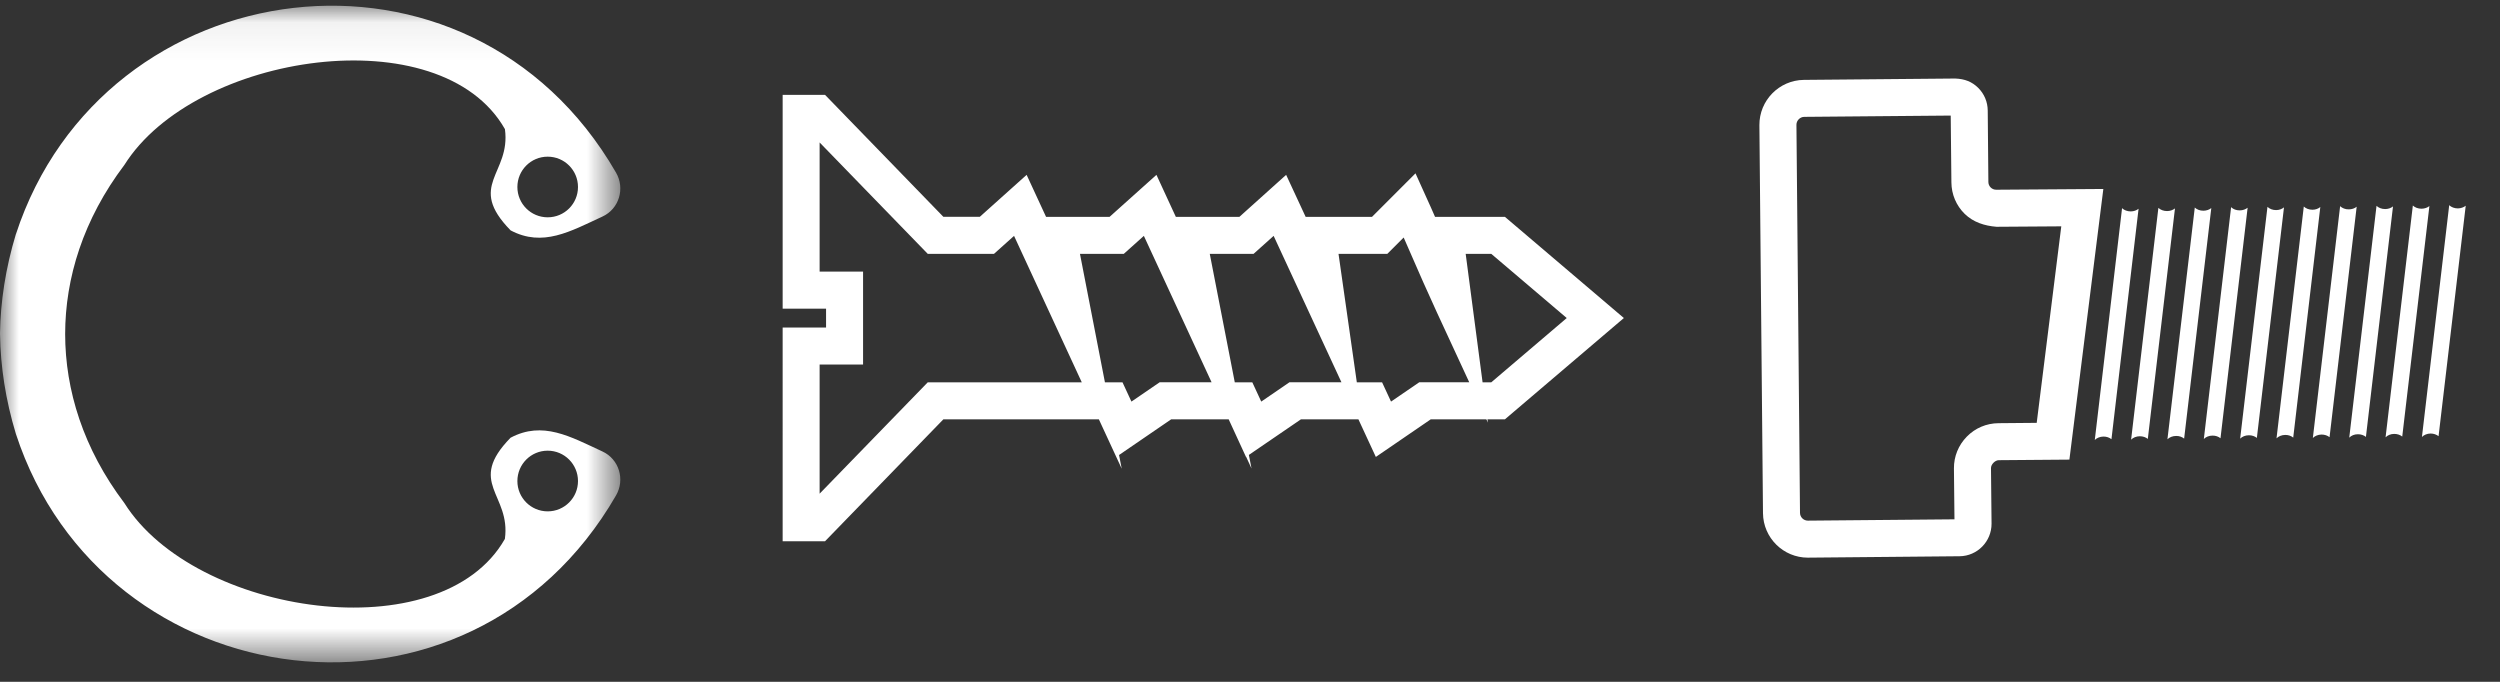 <svg xmlns="http://www.w3.org/2000/svg" xmlns:xlink="http://www.w3.org/1999/xlink" width="66" height="18" viewBox="0 0 66 18">
    <rect x="0" y="0" width="66" height="18" fill="#333333" stroke="none"/>
    <defs>
        <path id="prefix__a" d="M0 0.065L16.376 0.065 16.376 17.4 0 17.4z"/>
    </defs>
    <g fill="none" fill-rule="evenodd">
        <path fill="#FFF" d="M39.14 10.093h.23l1.992-1.697-1.992-1.694h-.676l.446 3.39zm-6.542 0h.463l.236.509.744-.51h1.373l-1.79-3.865-.53.475h-1.156l.66 3.39zm3.222 0h.667l.236.509.745-.51h1.32l-.854-1.845c-.28-.609-.468-1.039-.66-1.481-.07-.16-.14-.324-.217-.496l-.432.432h-1.288l.483 3.39zm-6.65 0h.464l.236.509.745-.51h1.371l-1.788-3.865-.53.475h-1.157l.659 3.39zm-7.532-.47v3.41l2.855-2.94h4.066l-1.788-3.866-.53.475h-1.748l-2.855-2.941v3.41h1.147v2.452h-1.147zm.142 4.667h-1.118V8.646h1.146v-.497h-1.146V2.504h1.119l3.124 3.22h.962l1.236-1.108.513 1.109h1.677l1.237-1.109.512 1.109h1.678l1.234-1.109.515 1.109h1.752l1.148-1.149.291.645c.083.182.158.347.225.504h1.845l3.14 2.671-3.14 2.674h-.461l.011.087-.04-.087h-1.468l-1.45.993-.46-.993h-1.517l-1.375.94.07.358-.142-.308-.004.003-.457-.993h-1.518l-1.376.942.07.361-.603-1.303h-4.105l-3.125 3.22zM64.378 11.515c-.054-.042-.128-.07-.211-.07-.092.001-.175.037-.228.091l.72-6.119c.055.052.137.085.229.085.081-.001.154-.029.207-.071l-.717 6.084zm-.959.01c-.054-.044-.129-.07-.212-.07-.092 0-.174.036-.228.09l.72-6.119c.055.052.138.084.229.084.081-.001.155-.027.208-.07l-.717 6.085zm-.959.009c-.055-.044-.13-.071-.213-.07-.092 0-.173.035-.227.09l.72-6.12c.055.053.136.085.228.085.082 0 .155-.027.207-.07l-.715 6.085zm-.96.008c-.054-.044-.129-.07-.213-.07-.092.002-.173.037-.228.09l.72-6.119c.057.053.138.086.23.084.082 0 .154-.026.207-.07l-.716 6.085zm-.96.01c-.054-.045-.128-.071-.21-.07-.094.001-.176.036-.23.09l.72-6.12c.055.052.137.086.23.085.08 0 .153-.028.206-.072l-.715 6.086zm-.96.008c-.053-.043-.128-.07-.211-.069-.093 0-.175.036-.229.089l.721-6.12c.054.054.137.087.229.086.082 0 .154-.028.207-.072l-.716 6.086zm-.959.01c-.055-.044-.128-.072-.211-.07-.093 0-.175.035-.229.089l.72-6.12c.055.054.137.086.23.085.08-.001.153-.028.206-.07l-.716 6.085zm-.96.009c-.054-.044-.129-.072-.211-.07-.092 0-.175.034-.23.088l.722-6.118c.055.052.137.085.23.084.08-.001.153-.028.206-.07l-.717 6.086zm-.959.008c-.054-.044-.129-.07-.211-.07-.092 0-.175.035-.23.09l.72-6.119c.056.052.139.085.23.084.081 0 .154-.027.208-.07l-.717 6.085zm-.96.008c-.054-.044-.129-.07-.21-.07-.093.002-.177.036-.23.09l.72-6.119c.056.053.138.085.23.085.081 0 .153-.028.206-.07l-.716 6.084zM47.426 3.295l.094 10.245c.001.114.095.205.208.205h.002l3.868-.035-.014-1.343c-.003-.316.119-.615.34-.84.222-.227.518-.352.835-.355l1.01-.009.649-5.188-1.709.012c-.316-.025-.613-.119-.84-.34-.225-.22-.35-.517-.352-.833l-.018-1.763-3.868.034c-.112.002-.206.098-.205.21zm.301 11.427c-.648 0-1.178-.524-1.184-1.173l-.095-10.245c-.004-.652.521-1.187 1.172-1.195l3.997-.036c.254.01.441.084.604.243.164.161.253.375.255.603l.017 1.886c.001.114.093.204.207.204h.001l2.827-.02-.896 7.145-1.864.015c-.098 0-.207.111-.206.209l.015 1.467c.002.47-.376.855-.843.86l-3.996.037h-.01z"/>
        <g transform="translate(0 .086)">
            <mask id="prefix__b" fill="#fff">
                <use xlink:href="#prefix__a"/>
            </mask>
            <path fill="#FFF" d="M14.459 13.414c-.443 0-.8-.359-.8-.8 0-.443.357-.802.8-.802.443 0 .8.36.8.802 0 .441-.357.8-.8.8m0-9.364c.443 0 .8.359.8.801 0 .442-.357.8-.8.8-.443 0-.8-.358-.8-.8 0-.442.357-.801.8-.801M.419 6.096C.146 6.997.014 7.874 0 8.712H0l.001.02-.001.02h.001c.013.838.145 1.715.418 2.616 2.31 7.053 11.968 8.338 15.844 1.626.243-.418.082-.959-.36-1.162-.848-.391-1.574-.813-2.424-.362-1.17 1.196.013 1.487-.15 2.671-1.692 2.98-8.183 2.02-10.045-.945-1.088-1.44-1.562-2.985-1.564-4.463.002-1.48.476-3.024 1.564-4.465C5.146 1.305 11.637.343 13.33 3.323c.162 1.186-1.022 1.475.15 2.673.849.45 1.575.027 2.423-.364.442-.202.603-.743.36-1.161C12.387-2.241 2.73-.956.42 6.096" mask="url(#prefix__b)"/>
        </g>
    </g>
</svg>
